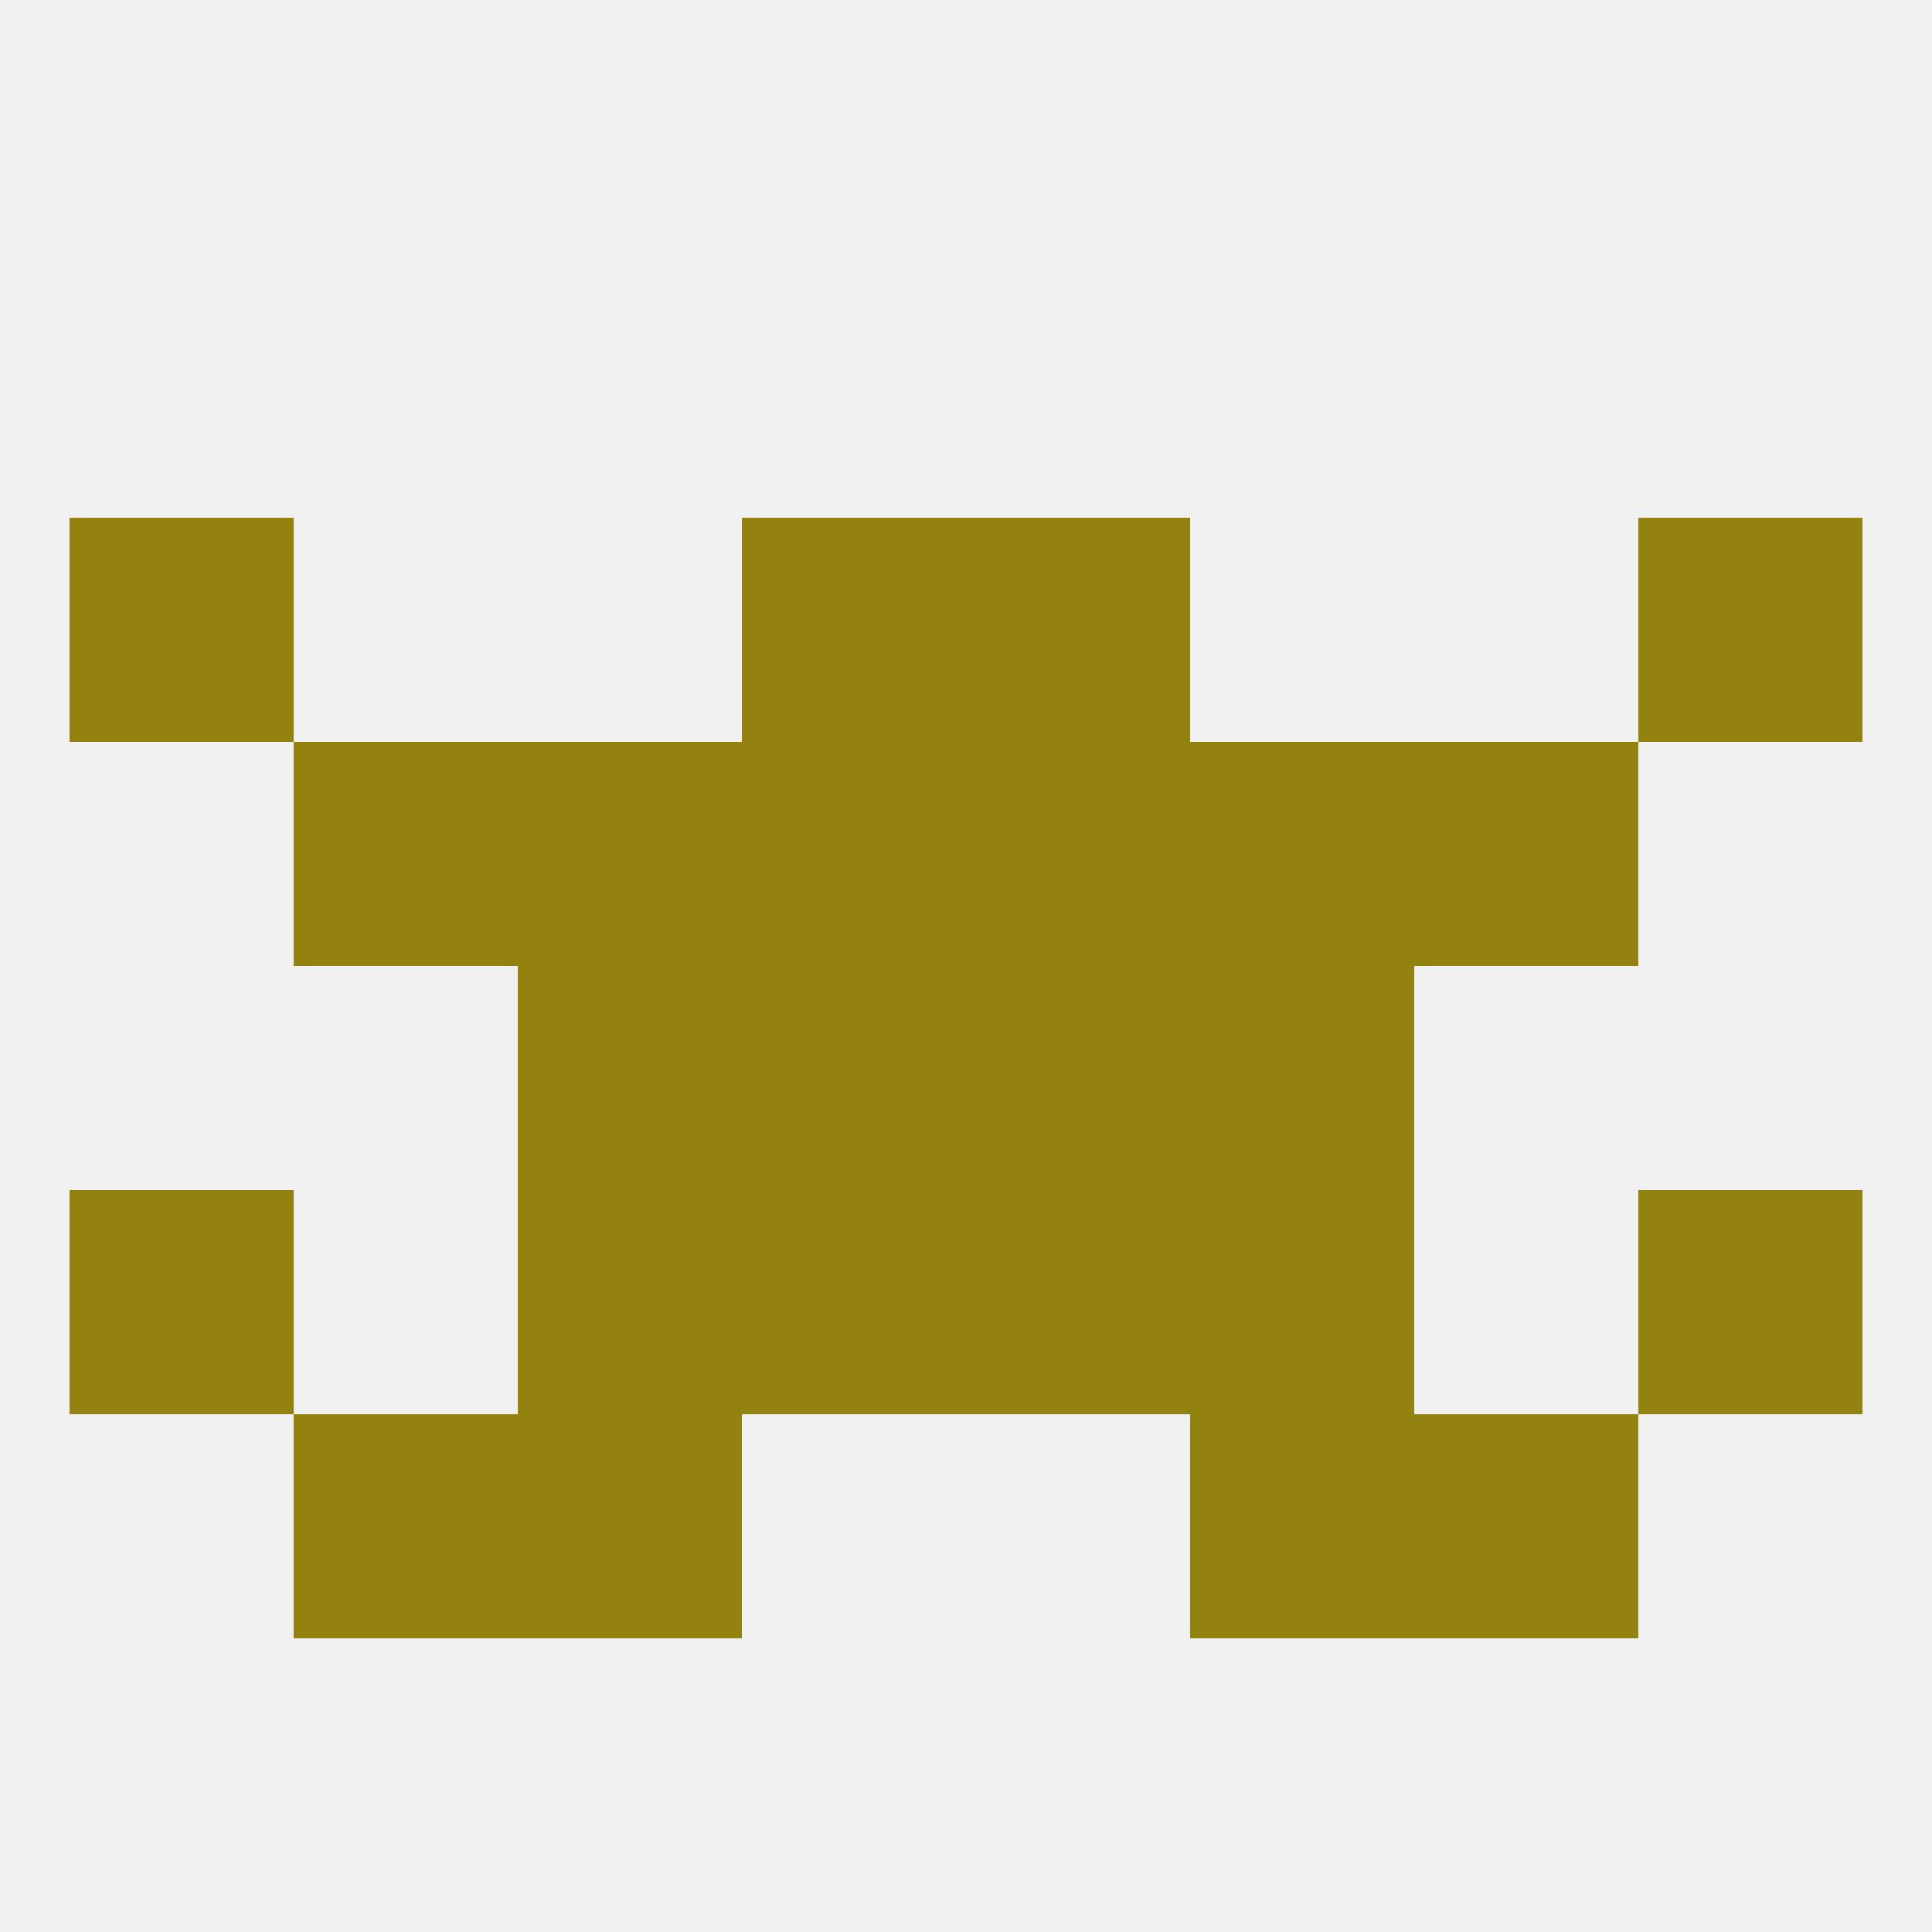 
<!--   <?xml version="1.0"?> -->
<svg version="1.1" baseprofile="full" xmlns="http://www.w3.org/2000/svg" xmlns:xlink="http://www.w3.org/1999/xlink" xmlns:ev="http://www.w3.org/2001/xml-events" width="250" height="250" viewBox="0 0 250 250" >
	<rect width="100%" height="100%" fill="rgba(240,240,240,255)"/>

	<rect x="9" y="154" width="29" height="29" fill="rgba(146,131,16,255)"/>
	<rect x="212" y="154" width="29" height="29" fill="rgba(146,131,16,255)"/>
	<rect x="67" y="154" width="29" height="29" fill="rgba(146,131,16,255)"/>
	<rect x="154" y="154" width="29" height="29" fill="rgba(146,131,16,255)"/>
	<rect x="96" y="154" width="29" height="29" fill="rgba(146,131,16,255)"/>
	<rect x="125" y="154" width="29" height="29" fill="rgba(146,131,16,255)"/>
	<rect x="183" y="183" width="29" height="29" fill="rgba(146,131,16,255)"/>
	<rect x="67" y="183" width="29" height="29" fill="rgba(146,131,16,255)"/>
	<rect x="154" y="183" width="29" height="29" fill="rgba(146,131,16,255)"/>
	<rect x="38" y="183" width="29" height="29" fill="rgba(146,131,16,255)"/>
	<rect x="67" y="96" width="29" height="29" fill="rgba(146,131,16,255)"/>
	<rect x="154" y="96" width="29" height="29" fill="rgba(146,131,16,255)"/>
	<rect x="96" y="96" width="29" height="29" fill="rgba(146,131,16,255)"/>
	<rect x="125" y="96" width="29" height="29" fill="rgba(146,131,16,255)"/>
	<rect x="38" y="96" width="29" height="29" fill="rgba(146,131,16,255)"/>
	<rect x="183" y="96" width="29" height="29" fill="rgba(146,131,16,255)"/>
	<rect x="9" y="67" width="29" height="29" fill="rgba(146,131,16,255)"/>
	<rect x="212" y="67" width="29" height="29" fill="rgba(146,131,16,255)"/>
	<rect x="96" y="67" width="29" height="29" fill="rgba(146,131,16,255)"/>
	<rect x="125" y="67" width="29" height="29" fill="rgba(146,131,16,255)"/>
	<rect x="154" y="125" width="29" height="29" fill="rgba(146,131,16,255)"/>
	<rect x="96" y="125" width="29" height="29" fill="rgba(146,131,16,255)"/>
	<rect x="125" y="125" width="29" height="29" fill="rgba(146,131,16,255)"/>
	<rect x="67" y="125" width="29" height="29" fill="rgba(146,131,16,255)"/>
</svg>